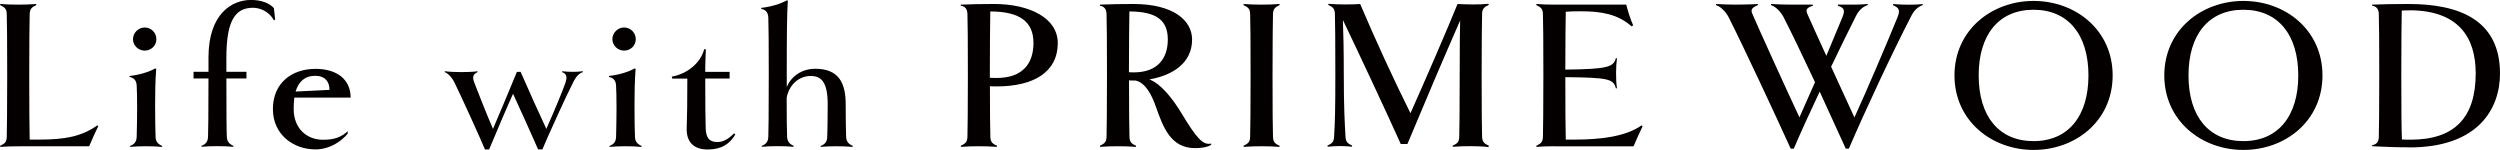 <?xml version="1.0" encoding="UTF-8"?><svg id="_レイヤー_1" xmlns="http://www.w3.org/2000/svg" width="98.02mm" height="5.88mm" viewBox="0 0 277.85 16.66"><defs><style>.cls-1{fill:#040000;stroke-width:0px;}</style></defs><path class="cls-1" d="M10.92,14.02c-.26.53-.74,1.58-1.01,2.23H2.86c-1.46,0-2.23.02-2.83.07l-.02-.12c.5-.24.72-.38.74-.98.02-.77.05-3.12.05-6.84s-.02-6.07-.05-6.84c-.02-.58-.24-.74-.74-.98l.02-.12c.6.05,1.37.07,2.02.07.58,0,1.39-.02,1.97-.07l.02.12c-.48.22-.72.41-.74.98-.02.77-.05,3.1-.05,6.84s.02,5.57.05,7.13h1.03c2.9,0,4.73-.34,6.48-1.58l.12.1Z"/><path class="cls-1" d="M18,16.32c-.58-.05-1.18-.07-1.78-.07s-1.18.02-1.75.07l-.02-.1c.5-.19.72-.48.74-1.01.02-.6.05-2.16.05-3.1,0-1.2-.02-2.16-.05-2.59-.02-.7-.43-.89-.79-.98v-.1c1.08-.12,2.11-.43,2.86-.84l.1.05c-.1,1.32-.12,2.71-.12,3.96,0,1.44.02,3,.05,3.6.02.5.24.79.74,1.01l-.02.1ZM16.08,5.62c-.72,0-1.3-.58-1.3-1.27s.58-1.3,1.3-1.3,1.3.58,1.3,1.3-.58,1.27-1.3,1.27Z"/><path class="cls-1" d="M30.58,2.18l-.14.07c-.5-.94-1.49-1.39-2.33-1.39-1.94,0-2.95,1.39-2.95,5.54v1.58h2.23v.74h-2.23c0,4.32.02,5.88.05,6.48.02.5.24.79.74,1.01l-.02.1c-.58-.05-1.18-.07-1.8-.07s-1.15.02-1.73.07l-.02-.1c.5-.19.72-.48.74-1.01.02-.6.05-2.16.05-6.48h-1.66v-.74h1.66v-1.58c0-4.92,2.64-6.41,4.73-6.41,1.13,0,2.06.36,2.54.91l.14,1.27Z"/><path class="cls-1" d="M32.71,10.85c-.05.38-.07.82-.07,1.27,0,2.14,1.44,3.41,3.26,3.41,1.3,0,2.02-.31,2.74-.94v.26c-.58.72-1.87,1.75-3.58,1.75-2.42,0-4.73-1.61-4.73-4.49s2.09-4.46,4.73-4.46c2.45,0,3.91,1.22,3.91,3.19h-6.26ZM36.62,9.98c0-.96-.55-1.56-1.56-1.56-1.2,0-1.87.65-2.21,1.75l3.77-.19Z"/><path class="cls-1" d="M59.81,16.61c-1.08-2.45-1.56-3.5-2.79-6.19-.65,1.42-1.99,4.58-2.66,6.19h-.46c-.48-1.18-2.76-6.17-3.38-7.42-.26-.55-.74-1.06-1.1-1.18l.02-.1c.36.07,1.42.1,1.8.1.36,0,1.51-.02,1.82-.1l.02.1c-.46.22-.62.48-.38,1.13.17.48,1.46,3.74,2.09,5.18.7-1.61,2.14-5.06,2.66-6.34h.41c.98,2.23,1.94,4.37,2.86,6.34.5-1.13.91-2.09,1.22-2.83.34-.82.72-1.75.89-2.26.26-.77.1-1.03-.36-1.22l.02-.1c.29.05.82.07,1.18.07.38,0,.77-.02,1.1-.07l.02.1c-.36.1-.72.43-1.01.98-.62,1.25-1.13,2.3-1.58,3.31-1.15,2.52-1.56,3.43-1.92,4.3h-.48Z"/><path class="cls-1" d="M71.28,16.32c-.58-.05-1.18-.07-1.78-.07s-1.18.02-1.75.07l-.02-.1c.5-.19.72-.48.74-1.01.02-.6.05-2.16.05-3.1,0-1.2-.02-2.16-.05-2.59-.02-.7-.43-.89-.79-.98v-.1c1.08-.12,2.11-.43,2.86-.84l.1.05c-.1,1.32-.12,2.71-.12,3.96,0,1.44.02,3,.05,3.6.02.5.24.79.74,1.01l-.02.1ZM69.36,5.62c-.72,0-1.3-.58-1.3-1.27s.58-1.3,1.3-1.3,1.3.58,1.3,1.3-.58,1.27-1.3,1.27Z"/><path class="cls-1" d="M81.72,14.95c-.62,1.03-1.51,1.66-3.07,1.66s-2.38-.84-2.33-2.38c.05-1.49.07-2.9.07-5.5h-1.68l-.05-.22c1.73-.29,3.24-1.56,3.6-3.05l.19.02c-.02.5-.07,1.66-.07,2.02v.48h2.71v.74h-2.71c0,2.86.02,4.63.05,5.5.02,1.18.48,1.56,1.3,1.56.62,0,1.18-.29,1.85-.96l.14.12Z"/><path class="cls-1" d="M94.75,16.32c-.58-.05-1.18-.07-1.78-.07s-1.18.02-1.75.07l-.02-.1c.5-.19.72-.48.74-1.01.02-.6.05-2.14.05-3.6,0-2.45-.67-3.17-1.9-3.17s-2.38.91-2.66,2.42c0,2.18.02,3.74.05,4.34.02.5.24.79.74,1.01l-.02.1c-.58-.05-1.18-.07-1.8-.07s-1.15.02-1.73.07l-.02-.1c.5-.19.72-.48.74-1.01.02-.6.05-2.16.05-6.84,0-3.65-.02-5.57-.05-6.41-.02-.7-.43-.89-.79-.98v-.1c1.08-.12,2.11-.43,2.86-.84l.1.05c-.1,1.32-.12,3.91-.12,8.28v1.32c.46-1.15,1.61-2.04,3.17-2.04,2.62,0,3.38,1.58,3.38,3.96,0,1.44.02,3,.05,3.6.02.5.24.79.74,1.01l-.02.1Z"/><path class="cls-1" d="M110.76,9.6c-.24,0-.48,0-.74-.02,0,2.64.02,4.9.05,5.64.02.58.26.77.74.98l-.02.12c-.58-.05-1.39-.07-2.02-.07s-1.37.02-1.97.07l-.02-.12c.5-.24.72-.41.74-.98.02-.77.05-3.12.05-6.84s-.02-6.07-.05-6.84c-.02-.58-.29-.84-.74-.91v-.12c1.06-.05,2.59-.07,3.72-.07,3.89,0,7.06,1.54,7.06,4.34,0,3.24-2.69,4.82-6.79,4.82ZM110.06,1.27c-.02.98-.05,4.13-.05,7.37.26.02.53.02.77.02,2.88,0,4.08-1.61,4.08-3.89s-1.42-3.5-4.8-3.5Z"/><path class="cls-1" d="M134.62,16.08c-.43.31-1.25.38-1.8.38-2.71,0-3.55-2.33-4.34-4.56-.5-1.44-1.2-2.71-2.26-2.95-.26,0-.5,0-.74-.02,0,3.17.02,5.52.05,6.29.02.58.26.77.74.98l-.02.12c-.58-.05-1.39-.07-2.02-.07s-1.37.02-1.97.07l-.02-.12c.5-.24.72-.41.74-.98.02-.77.05-3.12.05-6.84s-.02-6.07-.05-6.84c-.02-.58-.29-.84-.74-.91v-.12c1.06-.05,2.59-.07,3.72-.07,4.42,0,6.53,1.8,6.53,3.96,0,2.59-2.16,3.98-4.75,4.42,1.32.5,2.64,2.21,3.62,3.84,1.63,2.69,2.33,3.5,3.24,3.29l.02.14ZM125.47,8.02c.22.02.38.02.55.02,2.64,0,3.77-1.56,3.77-3.65,0-1.94-1.01-3.12-4.27-3.12-.02.96-.05,3.98-.05,6.74Z"/><path class="cls-1" d="M142.2,16.32c-.58-.05-1.39-.07-1.99-.07s-1.39.02-1.99.07l-.02-.12c.5-.24.72-.41.74-.98.02-.77.05-3.12.05-6.84s-.02-6.07-.05-6.84c-.02-.58-.24-.74-.74-.98l.02-.12c.6.05,1.37.07,1.99.07s1.42-.02,1.99-.07l.02.12c-.48.22-.72.41-.74.98-.02.77-.05,3.1-.05,6.84s.02,6.07.05,6.84c.02.58.26.77.74.98l-.02.12Z"/><path class="cls-1" d="M165.46,16.2l-.02.14c-.58-.07-1.39-.1-1.99-.1s-1.39.02-1.99.07l-.02-.12c.5-.24.72-.38.74-.98.02-.77.05-3.1.05-6.84,0-3.02.02-4.97.05-6.1-2.18,4.99-3.67,8.5-5.86,13.73h-.74c-1.39-3.12-4.87-10.54-6.43-13.78.05,1.42.1,3.05.1,6.14,0,3.48.1,5.28.19,6.84.02.58.29.77.74.98l-.02.12c-.46-.05-.94-.07-1.32-.07-.36,0-.82.02-1.39.07l-.02-.12c.5-.24.72-.41.74-.98.1-1.56.14-3.12.14-6.84s-.02-6.07-.05-6.84c-.02-.58-.24-.74-.74-.98l.02-.12c.6.05,1.37.07,1.87.07.58,0,1.42-.02,1.66-.05,1.73,4.06,3.67,8.28,5.59,12.14,1.58-3.53,4.2-9.58,5.23-12.14.43.02,1.06.05,1.7.05.58,0,1.18-.02,1.75-.07l.02.12c-.48.22-.72.41-.74.98-.02.77-.05,3.1-.05,6.84s.02,6.07.05,6.84c.02.58.26.77.74.98Z"/><path class="cls-1" d="M172.75,16.25c-.62,0-1.39.02-1.99.07l-.02-.12c.5-.24.72-.41.74-.98.02-.77.05-3.12.05-6.84s-.02-6.07-.05-6.84c-.02-.58-.24-.74-.74-.98l.02-.12c.6.05,1.37.07,1.99.07h7.99c.17.67.46,1.63.77,2.3l-.17.12c-1.56-1.39-3.43-1.68-5.64-1.68-.53,0-1.1,0-1.68.05-.02.96-.05,3.29-.05,6.43,4.75-.05,5.35-.29,5.62-1.27l.12.02c-.07.58-.1.98-.1,1.66s.02,1.1.1,1.66l-.12.02c-.26-1.06-.86-1.2-5.62-1.25,0,3.34.02,6.14.05,6.94h.96c2.93,0,5.71-.34,7.46-1.58l.12.1c-.26.53-.74,1.58-1.01,2.23h-8.81Z"/><path class="cls-1" d="M213.74.55c-.46.14-.94.48-1.3,1.18-2.09,4.03-5.16,10.59-6.96,14.79h-.34c-.7-1.54-1.78-3.89-2.9-6.34-1.08,2.28-2.11,4.54-2.88,6.34h-.34c-1.58-3.48-5.18-11.21-6.89-14.59-.36-.7-.94-1.22-1.42-1.37l.02-.12c.7.05,1.68.07,2.16.07s1.85-.02,2.47-.07l.02.12c-.67.29-.84.5-.62.98.6,1.42,3.82,8.5,5.23,11.5.46-1.03,1.08-2.42,1.73-3.91-1.3-2.78-2.62-5.52-3.48-7.2-.36-.7-.94-1.22-1.42-1.37l.02-.12c.7.05,1.68.07,2.16.07h2.47l.02.12c-.67.22-.84.43-.62.91.29.65,1.13,2.54,2.11,4.66.72-1.73,1.39-3.31,1.78-4.27.34-.84.19-1.06-.5-1.3l.02-.12h1.78c.48,0,1.06-.02,1.51-.07l.02.12c-.46.14-.94.48-1.3,1.18-.82,1.61-1.78,3.6-2.78,5.67.96,2.11,1.97,4.3,2.59,5.64,1.34-2.9,3.84-8.79,4.78-11.11.34-.84.19-1.06-.5-1.37l.02-.12c.62.05,1.3.07,1.78.07s1.06-.02,1.51-.07l.02.12Z"/><path class="cls-1" d="M226.01,16.66c-4.68,0-8.79-3.26-8.79-8.28S221.33.1,226.01.1s8.79,3.24,8.79,8.28-4.1,8.28-8.79,8.28ZM226.01,1.08c-3.84,0-6.1,2.74-6.1,7.3s2.26,7.3,6.1,7.3,6.1-2.76,6.1-7.3-2.26-7.3-6.1-7.3Z"/><path class="cls-1" d="M249.33,16.66c-4.68,0-8.79-3.26-8.79-8.28S244.65.1,249.33.1s8.79,3.24,8.79,8.28-4.1,8.28-8.79,8.28ZM249.33,1.08c-3.84,0-6.1,2.74-6.1,7.3s2.26,7.3,6.1,7.3,6.1-2.76,6.1-7.3-2.26-7.3-6.1-7.3Z"/><path class="cls-1" d="M267.77,16.37c-1.44,0-2.66-.05-4.13-.12v-.12c.46-.07.72-.34.74-.91.02-.77.05-3.12.05-6.84s-.02-6.07-.05-6.84c-.02-.58-.29-.84-.74-.91v-.12c1.06-.05,2.66-.07,4.06-.07,5.64,0,10.15,1.78,10.15,7.73,0,3.84-2.35,8.21-10.08,8.21ZM267.77,1.15c-.26,0-.53,0-.84.02-.02,1.54-.05,3.14-.05,7.2,0,3.72.02,6.07.07,7.13.34.02.65.02.98.02,4.87,0,7.22-2.45,7.22-7.37,0-4.01-1.92-7.01-7.39-7.01Z"/></svg>